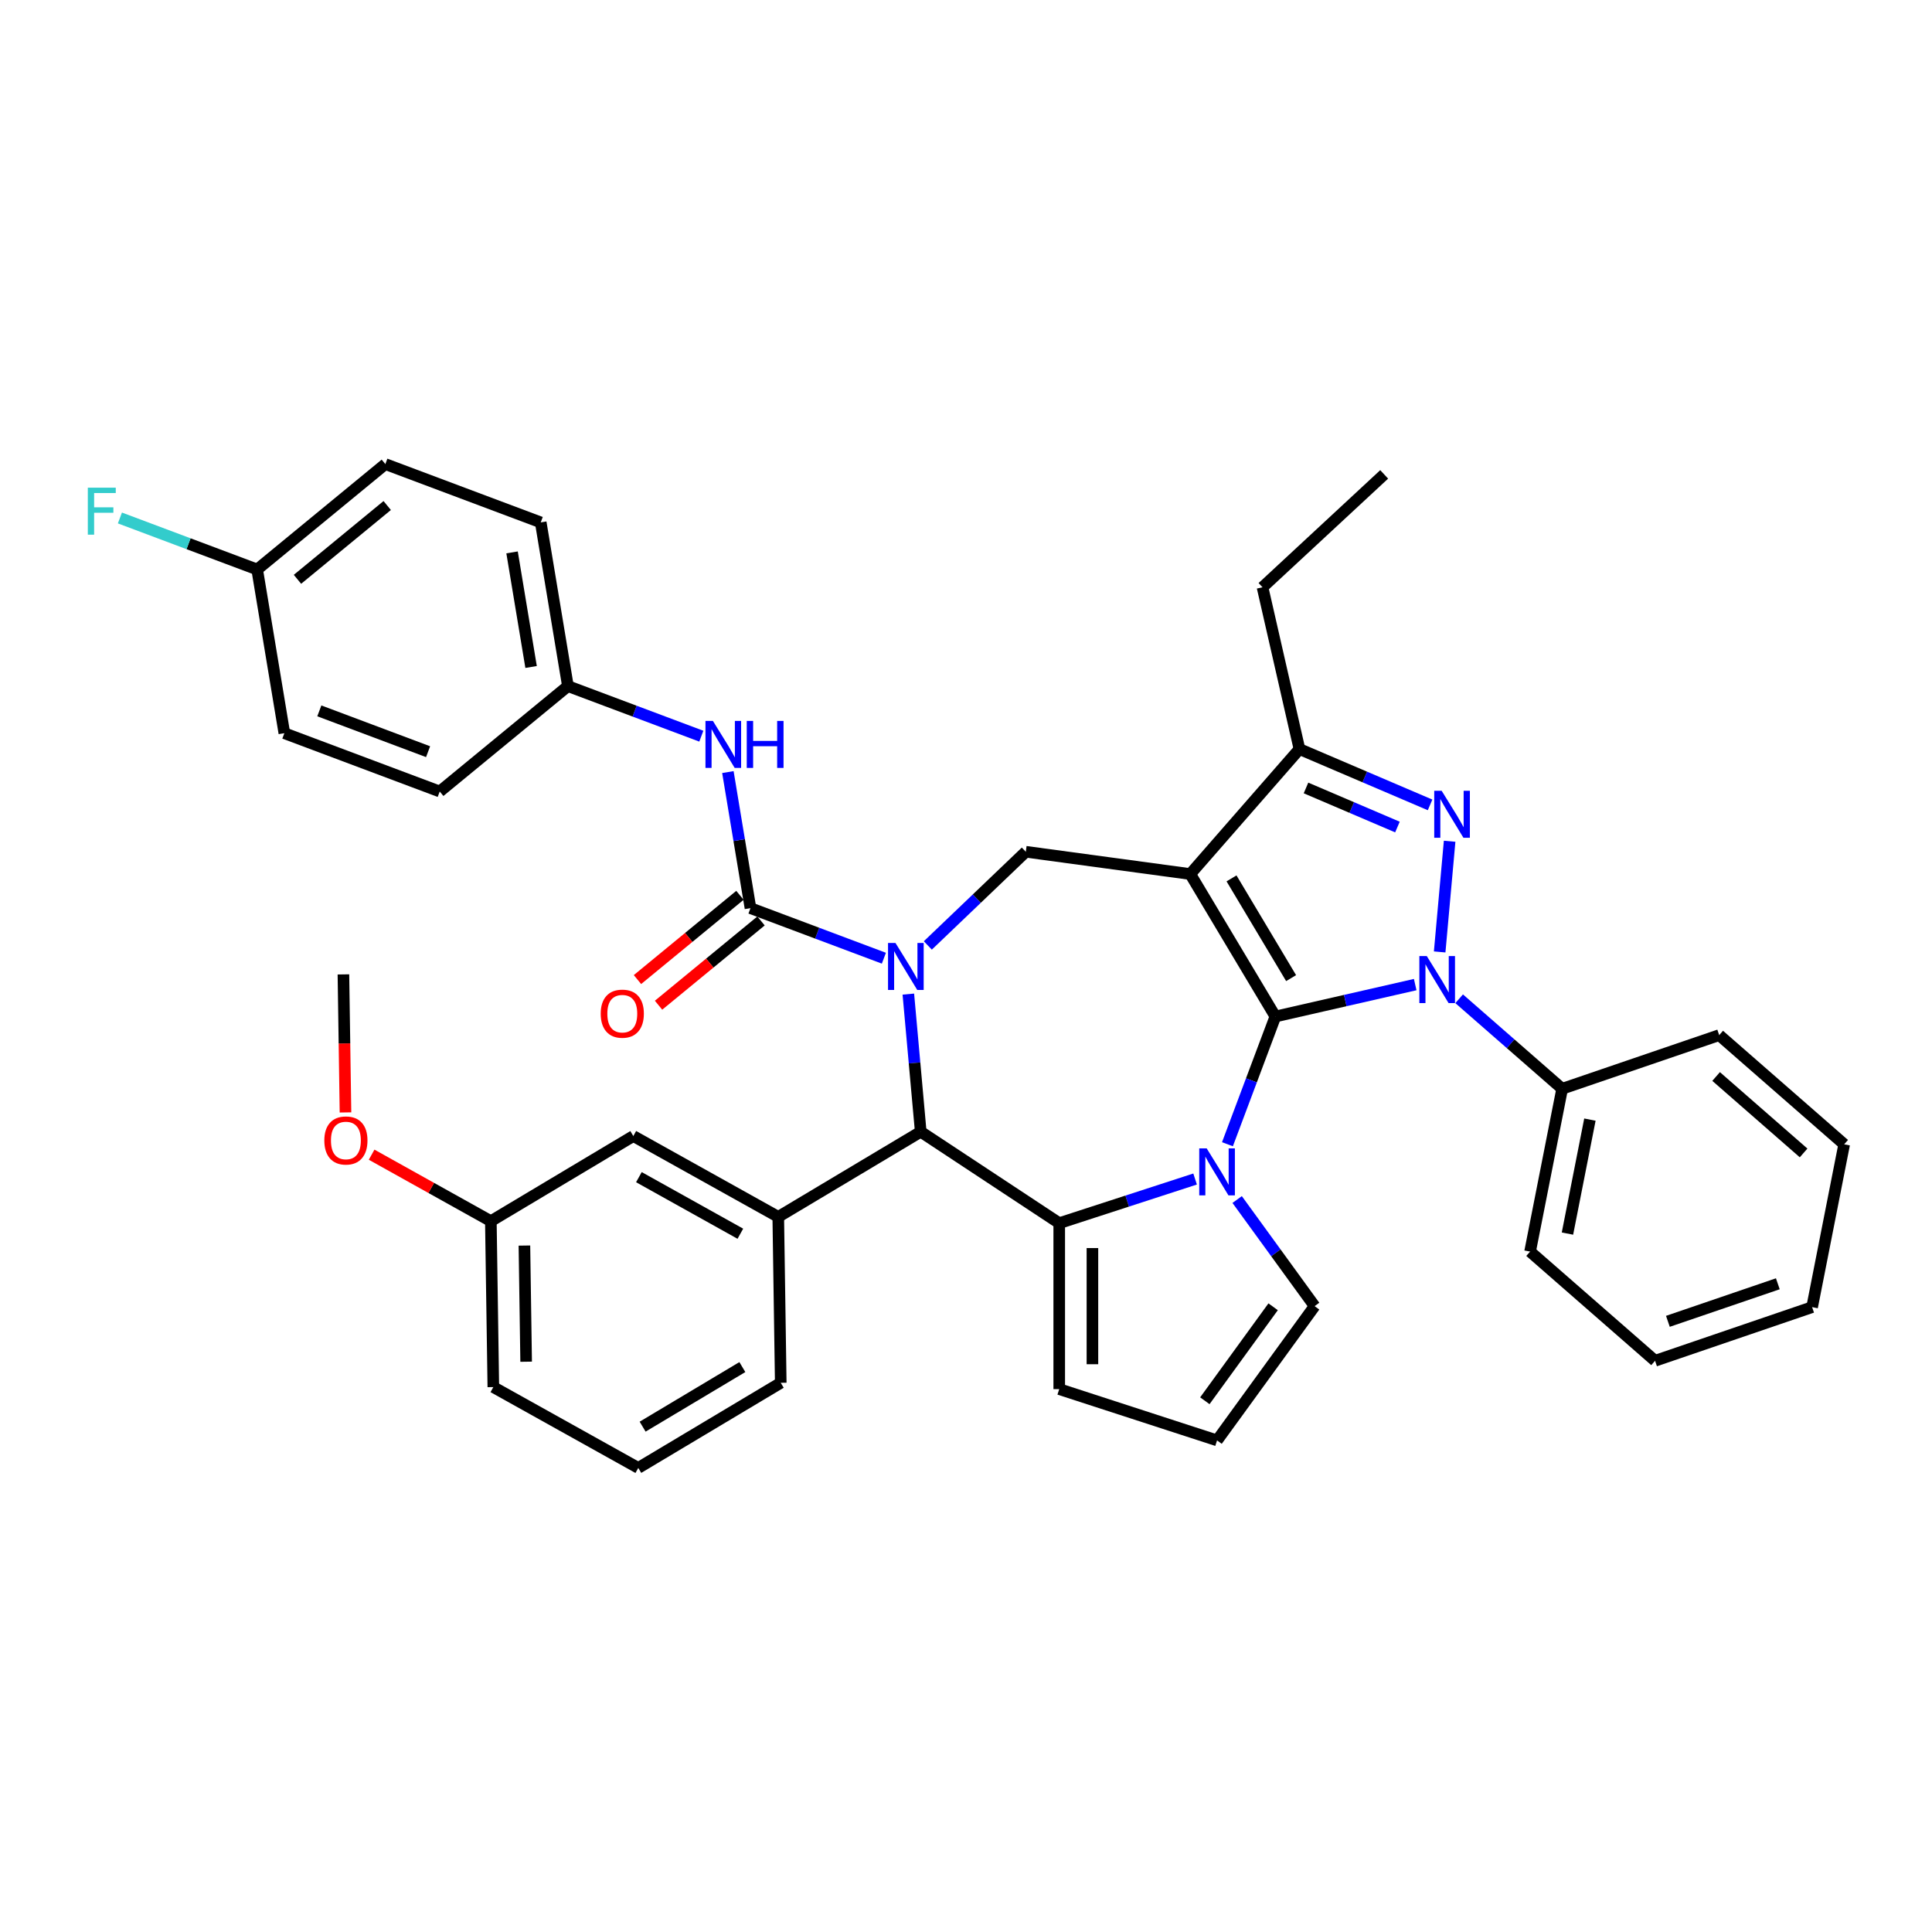 <?xml version='1.0' encoding='iso-8859-1'?>
<svg version='1.1' baseProfile='full'
              xmlns='http://www.w3.org/2000/svg'
                      xmlns:rdkit='http://www.rdkit.org/xml'
                      xmlns:xlink='http://www.w3.org/1999/xlink'
                  xml:space='preserve'
width='1000px' height='1000px' viewBox='0 0 1000 1000'>
<!-- END OF HEADER -->
<rect style='opacity:1.0;fill:#FFFFFF;stroke:none' width='1000' height='1000' x='0' y='0'> </rect>
<path class='bond-0' d='M 660.135,526.143 L 616.077,452.403' style='fill:none;fill-rule:evenodd;stroke:#000000;stroke-width:6px;stroke-linecap:butt;stroke-linejoin:miter;stroke-opacity:1' />
<path class='bond-0' d='M 668.274,506.27 L 637.434,454.652' style='fill:none;fill-rule:evenodd;stroke:#000000;stroke-width:6px;stroke-linecap:butt;stroke-linejoin:miter;stroke-opacity:1' />
<path class='bond-1' d='M 660.135,526.143 L 696.321,517.883' style='fill:none;fill-rule:evenodd;stroke:#000000;stroke-width:6px;stroke-linecap:butt;stroke-linejoin:miter;stroke-opacity:1' />
<path class='bond-1' d='M 696.321,517.883 L 732.507,509.624' style='fill:none;fill-rule:evenodd;stroke:#0000FF;stroke-width:6px;stroke-linecap:butt;stroke-linejoin:miter;stroke-opacity:1' />
<path class='bond-2' d='M 660.135,526.143 L 647.729,559.198' style='fill:none;fill-rule:evenodd;stroke:#000000;stroke-width:6px;stroke-linecap:butt;stroke-linejoin:miter;stroke-opacity:1' />
<path class='bond-2' d='M 647.729,559.198 L 635.323,592.254' style='fill:none;fill-rule:evenodd;stroke:#0000FF;stroke-width:6px;stroke-linecap:butt;stroke-linejoin:miter;stroke-opacity:1' />
<path class='bond-8' d='M 616.077,452.403 L 672.594,387.714' style='fill:none;fill-rule:evenodd;stroke:#000000;stroke-width:6px;stroke-linecap:butt;stroke-linejoin:miter;stroke-opacity:1' />
<path class='bond-9' d='M 616.077,452.403 L 530.955,440.872' style='fill:none;fill-rule:evenodd;stroke:#000000;stroke-width:6px;stroke-linecap:butt;stroke-linejoin:miter;stroke-opacity:1' />
<path class='bond-4' d='M 745.168,492.718 L 750.325,435.427' style='fill:none;fill-rule:evenodd;stroke:#0000FF;stroke-width:6px;stroke-linecap:butt;stroke-linejoin:miter;stroke-opacity:1' />
<path class='bond-14' d='M 755.253,516.965 L 781.911,540.255' style='fill:none;fill-rule:evenodd;stroke:#0000FF;stroke-width:6px;stroke-linecap:butt;stroke-linejoin:miter;stroke-opacity:1' />
<path class='bond-14' d='M 781.911,540.255 L 808.569,563.545' style='fill:none;fill-rule:evenodd;stroke:#000000;stroke-width:6px;stroke-linecap:butt;stroke-linejoin:miter;stroke-opacity:1' />
<path class='bond-5' d='M 618.579,610.26 L 583.418,621.684' style='fill:none;fill-rule:evenodd;stroke:#0000FF;stroke-width:6px;stroke-linecap:butt;stroke-linejoin:miter;stroke-opacity:1' />
<path class='bond-5' d='M 583.418,621.684 L 548.257,633.109' style='fill:none;fill-rule:evenodd;stroke:#000000;stroke-width:6px;stroke-linecap:butt;stroke-linejoin:miter;stroke-opacity:1' />
<path class='bond-12' d='M 640.349,620.875 L 660.396,648.467' style='fill:none;fill-rule:evenodd;stroke:#0000FF;stroke-width:6px;stroke-linecap:butt;stroke-linejoin:miter;stroke-opacity:1' />
<path class='bond-12' d='M 660.396,648.467 L 680.442,676.058' style='fill:none;fill-rule:evenodd;stroke:#000000;stroke-width:6px;stroke-linecap:butt;stroke-linejoin:miter;stroke-opacity:1' />
<path class='bond-3' d='M 480.241,489.36 L 505.598,465.116' style='fill:none;fill-rule:evenodd;stroke:#0000FF;stroke-width:6px;stroke-linecap:butt;stroke-linejoin:miter;stroke-opacity:1' />
<path class='bond-3' d='M 505.598,465.116 L 530.955,440.872' style='fill:none;fill-rule:evenodd;stroke:#000000;stroke-width:6px;stroke-linecap:butt;stroke-linejoin:miter;stroke-opacity:1' />
<path class='bond-6' d='M 457.495,495.965 L 422.971,483.008' style='fill:none;fill-rule:evenodd;stroke:#0000FF;stroke-width:6px;stroke-linecap:butt;stroke-linejoin:miter;stroke-opacity:1' />
<path class='bond-6' d='M 422.971,483.008 L 388.446,470.051' style='fill:none;fill-rule:evenodd;stroke:#000000;stroke-width:6px;stroke-linecap:butt;stroke-linejoin:miter;stroke-opacity:1' />
<path class='bond-40' d='M 470.156,514.545 L 473.362,550.166' style='fill:none;fill-rule:evenodd;stroke:#0000FF;stroke-width:6px;stroke-linecap:butt;stroke-linejoin:miter;stroke-opacity:1' />
<path class='bond-40' d='M 473.362,550.166 L 476.568,585.787' style='fill:none;fill-rule:evenodd;stroke:#000000;stroke-width:6px;stroke-linecap:butt;stroke-linejoin:miter;stroke-opacity:1' />
<path class='bond-38' d='M 740.207,416.614 L 706.4,402.164' style='fill:none;fill-rule:evenodd;stroke:#0000FF;stroke-width:6px;stroke-linecap:butt;stroke-linejoin:miter;stroke-opacity:1' />
<path class='bond-38' d='M 706.4,402.164 L 672.594,387.714' style='fill:none;fill-rule:evenodd;stroke:#000000;stroke-width:6px;stroke-linecap:butt;stroke-linejoin:miter;stroke-opacity:1' />
<path class='bond-38' d='M 723.313,428.076 L 699.648,417.962' style='fill:none;fill-rule:evenodd;stroke:#0000FF;stroke-width:6px;stroke-linecap:butt;stroke-linejoin:miter;stroke-opacity:1' />
<path class='bond-38' d='M 699.648,417.962 L 675.984,407.847' style='fill:none;fill-rule:evenodd;stroke:#000000;stroke-width:6px;stroke-linecap:butt;stroke-linejoin:miter;stroke-opacity:1' />
<path class='bond-7' d='M 548.257,633.109 L 476.568,585.787' style='fill:none;fill-rule:evenodd;stroke:#000000;stroke-width:6px;stroke-linecap:butt;stroke-linejoin:miter;stroke-opacity:1' />
<path class='bond-13' d='M 548.257,633.109 L 548.257,719.008' style='fill:none;fill-rule:evenodd;stroke:#000000;stroke-width:6px;stroke-linecap:butt;stroke-linejoin:miter;stroke-opacity:1' />
<path class='bond-13' d='M 565.437,645.994 L 565.437,706.123' style='fill:none;fill-rule:evenodd;stroke:#000000;stroke-width:6px;stroke-linecap:butt;stroke-linejoin:miter;stroke-opacity:1' />
<path class='bond-11' d='M 388.446,470.051 L 382.599,434.837' style='fill:none;fill-rule:evenodd;stroke:#000000;stroke-width:6px;stroke-linecap:butt;stroke-linejoin:miter;stroke-opacity:1' />
<path class='bond-11' d='M 382.599,434.837 L 376.751,399.623' style='fill:none;fill-rule:evenodd;stroke:#0000FF;stroke-width:6px;stroke-linecap:butt;stroke-linejoin:miter;stroke-opacity:1' />
<path class='bond-15' d='M 382.991,463.416 L 356.473,485.22' style='fill:none;fill-rule:evenodd;stroke:#000000;stroke-width:6px;stroke-linecap:butt;stroke-linejoin:miter;stroke-opacity:1' />
<path class='bond-15' d='M 356.473,485.22 L 329.955,507.024' style='fill:none;fill-rule:evenodd;stroke:#FF0000;stroke-width:6px;stroke-linecap:butt;stroke-linejoin:miter;stroke-opacity:1' />
<path class='bond-15' d='M 393.902,476.686 L 367.384,498.49' style='fill:none;fill-rule:evenodd;stroke:#000000;stroke-width:6px;stroke-linecap:butt;stroke-linejoin:miter;stroke-opacity:1' />
<path class='bond-15' d='M 367.384,498.49 L 340.866,520.294' style='fill:none;fill-rule:evenodd;stroke:#FF0000;stroke-width:6px;stroke-linecap:butt;stroke-linejoin:miter;stroke-opacity:1' />
<path class='bond-10' d='M 476.568,585.787 L 402.828,629.845' style='fill:none;fill-rule:evenodd;stroke:#000000;stroke-width:6px;stroke-linecap:butt;stroke-linejoin:miter;stroke-opacity:1' />
<path class='bond-23' d='M 672.594,387.714 L 653.479,303.969' style='fill:none;fill-rule:evenodd;stroke:#000000;stroke-width:6px;stroke-linecap:butt;stroke-linejoin:miter;stroke-opacity:1' />
<path class='bond-17' d='M 402.828,629.845 L 327.803,588.013' style='fill:none;fill-rule:evenodd;stroke:#000000;stroke-width:6px;stroke-linecap:butt;stroke-linejoin:miter;stroke-opacity:1' />
<path class='bond-17' d='M 383.208,638.575 L 330.69,609.293' style='fill:none;fill-rule:evenodd;stroke:#000000;stroke-width:6px;stroke-linecap:butt;stroke-linejoin:miter;stroke-opacity:1' />
<path class='bond-22' d='M 402.828,629.845 L 404.113,715.734' style='fill:none;fill-rule:evenodd;stroke:#000000;stroke-width:6px;stroke-linecap:butt;stroke-linejoin:miter;stroke-opacity:1' />
<path class='bond-18' d='M 363.001,381.044 L 328.477,368.087' style='fill:none;fill-rule:evenodd;stroke:#0000FF;stroke-width:6px;stroke-linecap:butt;stroke-linejoin:miter;stroke-opacity:1' />
<path class='bond-18' d='M 328.477,368.087 L 293.953,355.13' style='fill:none;fill-rule:evenodd;stroke:#000000;stroke-width:6px;stroke-linecap:butt;stroke-linejoin:miter;stroke-opacity:1' />
<path class='bond-16' d='M 680.442,676.058 L 629.952,745.552' style='fill:none;fill-rule:evenodd;stroke:#000000;stroke-width:6px;stroke-linecap:butt;stroke-linejoin:miter;stroke-opacity:1' />
<path class='bond-16' d='M 658.97,676.384 L 623.627,725.03' style='fill:none;fill-rule:evenodd;stroke:#000000;stroke-width:6px;stroke-linecap:butt;stroke-linejoin:miter;stroke-opacity:1' />
<path class='bond-39' d='M 548.257,719.008 L 629.952,745.552' style='fill:none;fill-rule:evenodd;stroke:#000000;stroke-width:6px;stroke-linecap:butt;stroke-linejoin:miter;stroke-opacity:1' />
<path class='bond-30' d='M 808.569,563.545 L 791.968,647.825' style='fill:none;fill-rule:evenodd;stroke:#000000;stroke-width:6px;stroke-linecap:butt;stroke-linejoin:miter;stroke-opacity:1' />
<path class='bond-30' d='M 822.934,579.507 L 811.314,638.503' style='fill:none;fill-rule:evenodd;stroke:#000000;stroke-width:6px;stroke-linecap:butt;stroke-linejoin:miter;stroke-opacity:1' />
<path class='bond-31' d='M 808.569,563.545 L 889.857,535.781' style='fill:none;fill-rule:evenodd;stroke:#000000;stroke-width:6px;stroke-linecap:butt;stroke-linejoin:miter;stroke-opacity:1' />
<path class='bond-19' d='M 327.803,588.013 L 254.063,632.071' style='fill:none;fill-rule:evenodd;stroke:#000000;stroke-width:6px;stroke-linecap:butt;stroke-linejoin:miter;stroke-opacity:1' />
<path class='bond-24' d='M 293.953,355.13 L 227.603,409.685' style='fill:none;fill-rule:evenodd;stroke:#000000;stroke-width:6px;stroke-linecap:butt;stroke-linejoin:miter;stroke-opacity:1' />
<path class='bond-25' d='M 293.953,355.13 L 279.881,270.391' style='fill:none;fill-rule:evenodd;stroke:#000000;stroke-width:6px;stroke-linecap:butt;stroke-linejoin:miter;stroke-opacity:1' />
<path class='bond-25' d='M 274.894,345.233 L 265.044,285.916' style='fill:none;fill-rule:evenodd;stroke:#000000;stroke-width:6px;stroke-linecap:butt;stroke-linejoin:miter;stroke-opacity:1' />
<path class='bond-28' d='M 254.063,632.071 L 223.208,614.866' style='fill:none;fill-rule:evenodd;stroke:#000000;stroke-width:6px;stroke-linecap:butt;stroke-linejoin:miter;stroke-opacity:1' />
<path class='bond-28' d='M 223.208,614.866 L 192.352,597.662' style='fill:none;fill-rule:evenodd;stroke:#FF0000;stroke-width:6px;stroke-linecap:butt;stroke-linejoin:miter;stroke-opacity:1' />
<path class='bond-42' d='M 254.063,632.071 L 255.348,717.96' style='fill:none;fill-rule:evenodd;stroke:#000000;stroke-width:6px;stroke-linecap:butt;stroke-linejoin:miter;stroke-opacity:1' />
<path class='bond-42' d='M 271.434,644.697 L 272.333,704.82' style='fill:none;fill-rule:evenodd;stroke:#000000;stroke-width:6px;stroke-linecap:butt;stroke-linejoin:miter;stroke-opacity:1' />
<path class='bond-20' d='M 133.109,294.764 L 199.459,240.208' style='fill:none;fill-rule:evenodd;stroke:#000000;stroke-width:6px;stroke-linecap:butt;stroke-linejoin:miter;stroke-opacity:1' />
<path class='bond-20' d='M 153.973,299.851 L 200.418,261.661' style='fill:none;fill-rule:evenodd;stroke:#000000;stroke-width:6px;stroke-linecap:butt;stroke-linejoin:miter;stroke-opacity:1' />
<path class='bond-21' d='M 133.109,294.764 L 97.588,281.433' style='fill:none;fill-rule:evenodd;stroke:#000000;stroke-width:6px;stroke-linecap:butt;stroke-linejoin:miter;stroke-opacity:1' />
<path class='bond-21' d='M 97.588,281.433 L 62.067,268.102' style='fill:none;fill-rule:evenodd;stroke:#33CCCC;stroke-width:6px;stroke-linecap:butt;stroke-linejoin:miter;stroke-opacity:1' />
<path class='bond-43' d='M 133.109,294.764 L 147.181,379.503' style='fill:none;fill-rule:evenodd;stroke:#000000;stroke-width:6px;stroke-linecap:butt;stroke-linejoin:miter;stroke-opacity:1' />
<path class='bond-29' d='M 404.113,715.734 L 330.373,759.792' style='fill:none;fill-rule:evenodd;stroke:#000000;stroke-width:6px;stroke-linecap:butt;stroke-linejoin:miter;stroke-opacity:1' />
<path class='bond-29' d='M 384.24,707.595 L 332.622,738.435' style='fill:none;fill-rule:evenodd;stroke:#000000;stroke-width:6px;stroke-linecap:butt;stroke-linejoin:miter;stroke-opacity:1' />
<path class='bond-34' d='M 653.479,303.969 L 716.448,245.543' style='fill:none;fill-rule:evenodd;stroke:#000000;stroke-width:6px;stroke-linecap:butt;stroke-linejoin:miter;stroke-opacity:1' />
<path class='bond-27' d='M 227.603,409.685 L 147.181,379.503' style='fill:none;fill-rule:evenodd;stroke:#000000;stroke-width:6px;stroke-linecap:butt;stroke-linejoin:miter;stroke-opacity:1' />
<path class='bond-27' d='M 221.576,389.074 L 165.281,367.946' style='fill:none;fill-rule:evenodd;stroke:#000000;stroke-width:6px;stroke-linecap:butt;stroke-linejoin:miter;stroke-opacity:1' />
<path class='bond-26' d='M 279.881,270.391 L 199.459,240.208' style='fill:none;fill-rule:evenodd;stroke:#000000;stroke-width:6px;stroke-linecap:butt;stroke-linejoin:miter;stroke-opacity:1' />
<path class='bond-33' d='M 178.822,575.79 L 178.287,540.07' style='fill:none;fill-rule:evenodd;stroke:#FF0000;stroke-width:6px;stroke-linecap:butt;stroke-linejoin:miter;stroke-opacity:1' />
<path class='bond-33' d='M 178.287,540.07 L 177.753,504.349' style='fill:none;fill-rule:evenodd;stroke:#000000;stroke-width:6px;stroke-linecap:butt;stroke-linejoin:miter;stroke-opacity:1' />
<path class='bond-32' d='M 330.373,759.792 L 255.348,717.96' style='fill:none;fill-rule:evenodd;stroke:#000000;stroke-width:6px;stroke-linecap:butt;stroke-linejoin:miter;stroke-opacity:1' />
<path class='bond-35' d='M 791.968,647.825 L 856.656,704.341' style='fill:none;fill-rule:evenodd;stroke:#000000;stroke-width:6px;stroke-linecap:butt;stroke-linejoin:miter;stroke-opacity:1' />
<path class='bond-36' d='M 889.857,535.781 L 954.545,592.298' style='fill:none;fill-rule:evenodd;stroke:#000000;stroke-width:6px;stroke-linecap:butt;stroke-linejoin:miter;stroke-opacity:1' />
<path class='bond-36' d='M 888.257,557.196 L 933.539,596.758' style='fill:none;fill-rule:evenodd;stroke:#000000;stroke-width:6px;stroke-linecap:butt;stroke-linejoin:miter;stroke-opacity:1' />
<path class='bond-41' d='M 856.656,704.341 L 937.945,676.577' style='fill:none;fill-rule:evenodd;stroke:#000000;stroke-width:6px;stroke-linecap:butt;stroke-linejoin:miter;stroke-opacity:1' />
<path class='bond-41' d='M 863.297,683.919 L 920.199,664.484' style='fill:none;fill-rule:evenodd;stroke:#000000;stroke-width:6px;stroke-linecap:butt;stroke-linejoin:miter;stroke-opacity:1' />
<path class='bond-37' d='M 954.545,592.298 L 937.945,676.577' style='fill:none;fill-rule:evenodd;stroke:#000000;stroke-width:6px;stroke-linecap:butt;stroke-linejoin:miter;stroke-opacity:1' />
<path  class='atom-2' d='M 738.503 494.865
L 746.474 507.75
Q 747.265 509.021, 748.536 511.323
Q 749.807 513.625, 749.876 513.763
L 749.876 494.865
L 753.106 494.865
L 753.106 519.192
L 749.773 519.192
L 741.217 505.104
Q 740.221 503.455, 739.156 501.565
Q 738.125 499.675, 737.816 499.091
L 737.816 519.192
L 734.655 519.192
L 734.655 494.865
L 738.503 494.865
' fill='#0000FF'/>
<path  class='atom-3' d='M 624.575 594.401
L 632.546 607.286
Q 633.336 608.557, 634.608 610.859
Q 635.879 613.162, 635.948 613.299
L 635.948 594.401
L 639.178 594.401
L 639.178 618.728
L 635.845 618.728
L 627.289 604.64
Q 626.293 602.991, 625.228 601.101
Q 624.197 599.212, 623.888 598.627
L 623.888 618.728
L 620.726 618.728
L 620.726 594.401
L 624.575 594.401
' fill='#0000FF'/>
<path  class='atom-4' d='M 463.491 488.071
L 471.462 500.955
Q 472.252 502.227, 473.524 504.529
Q 474.795 506.831, 474.864 506.968
L 474.864 488.071
L 478.094 488.071
L 478.094 512.397
L 474.761 512.397
L 466.205 498.31
Q 465.209 496.66, 464.144 494.771
Q 463.113 492.881, 462.804 492.297
L 462.804 512.397
L 459.642 512.397
L 459.642 488.071
L 463.491 488.071
' fill='#0000FF'/>
<path  class='atom-5' d='M 746.203 409.312
L 754.174 422.197
Q 754.965 423.468, 756.236 425.77
Q 757.507 428.072, 757.576 428.209
L 757.576 409.312
L 760.806 409.312
L 760.806 433.638
L 757.473 433.638
L 748.917 419.551
Q 747.921 417.902, 746.856 416.012
Q 745.825 414.122, 745.516 413.538
L 745.516 433.638
L 742.355 433.638
L 742.355 409.312
L 746.203 409.312
' fill='#0000FF'/>
<path  class='atom-12' d='M 368.997 373.149
L 376.969 386.034
Q 377.759 387.305, 379.03 389.607
Q 380.301 391.909, 380.37 392.047
L 380.37 373.149
L 383.6 373.149
L 383.6 397.476
L 380.267 397.476
L 371.712 383.388
Q 370.715 381.739, 369.65 379.849
Q 368.619 377.959, 368.31 377.375
L 368.31 397.476
L 365.149 397.476
L 365.149 373.149
L 368.997 373.149
' fill='#0000FF'/>
<path  class='atom-12' d='M 386.521 373.149
L 389.819 373.149
L 389.819 383.491
L 402.257 383.491
L 402.257 373.149
L 405.556 373.149
L 405.556 397.476
L 402.257 397.476
L 402.257 386.24
L 389.819 386.24
L 389.819 397.476
L 386.521 397.476
L 386.521 373.149
' fill='#0000FF'/>
<path  class='atom-16' d='M 310.929 524.676
Q 310.929 518.835, 313.816 515.57
Q 316.702 512.306, 322.096 512.306
Q 327.491 512.306, 330.377 515.57
Q 333.263 518.835, 333.263 524.676
Q 333.263 530.586, 330.343 533.953
Q 327.422 537.286, 322.096 537.286
Q 316.736 537.286, 313.816 533.953
Q 310.929 530.62, 310.929 524.676
M 322.096 534.537
Q 325.807 534.537, 327.8 532.063
Q 329.827 529.555, 329.827 524.676
Q 329.827 519.9, 327.8 517.495
Q 325.807 515.055, 322.096 515.055
Q 318.385 515.055, 316.358 517.46
Q 314.365 519.865, 314.365 524.676
Q 314.365 529.589, 316.358 532.063
Q 318.385 534.537, 322.096 534.537
' fill='#FF0000'/>
<path  class='atom-22' d='M 45.455 252.418
L 59.92 252.418
L 59.92 255.201
L 48.719 255.201
L 48.719 262.588
L 58.683 262.588
L 58.683 265.406
L 48.719 265.406
L 48.719 276.744
L 45.455 276.744
L 45.455 252.418
' fill='#33CCCC'/>
<path  class='atom-29' d='M 167.871 590.307
Q 167.871 584.466, 170.757 581.202
Q 173.643 577.938, 179.038 577.938
Q 184.432 577.938, 187.319 581.202
Q 190.205 584.466, 190.205 590.307
Q 190.205 596.217, 187.284 599.584
Q 184.364 602.917, 179.038 602.917
Q 173.678 602.917, 170.757 599.584
Q 167.871 596.252, 167.871 590.307
M 179.038 600.169
Q 182.749 600.169, 184.742 597.695
Q 186.769 595.186, 186.769 590.307
Q 186.769 585.531, 184.742 583.126
Q 182.749 580.687, 179.038 580.687
Q 175.327 580.687, 173.3 583.092
Q 171.307 585.497, 171.307 590.307
Q 171.307 595.221, 173.3 597.695
Q 175.327 600.169, 179.038 600.169
' fill='#FF0000'/>
</svg>
